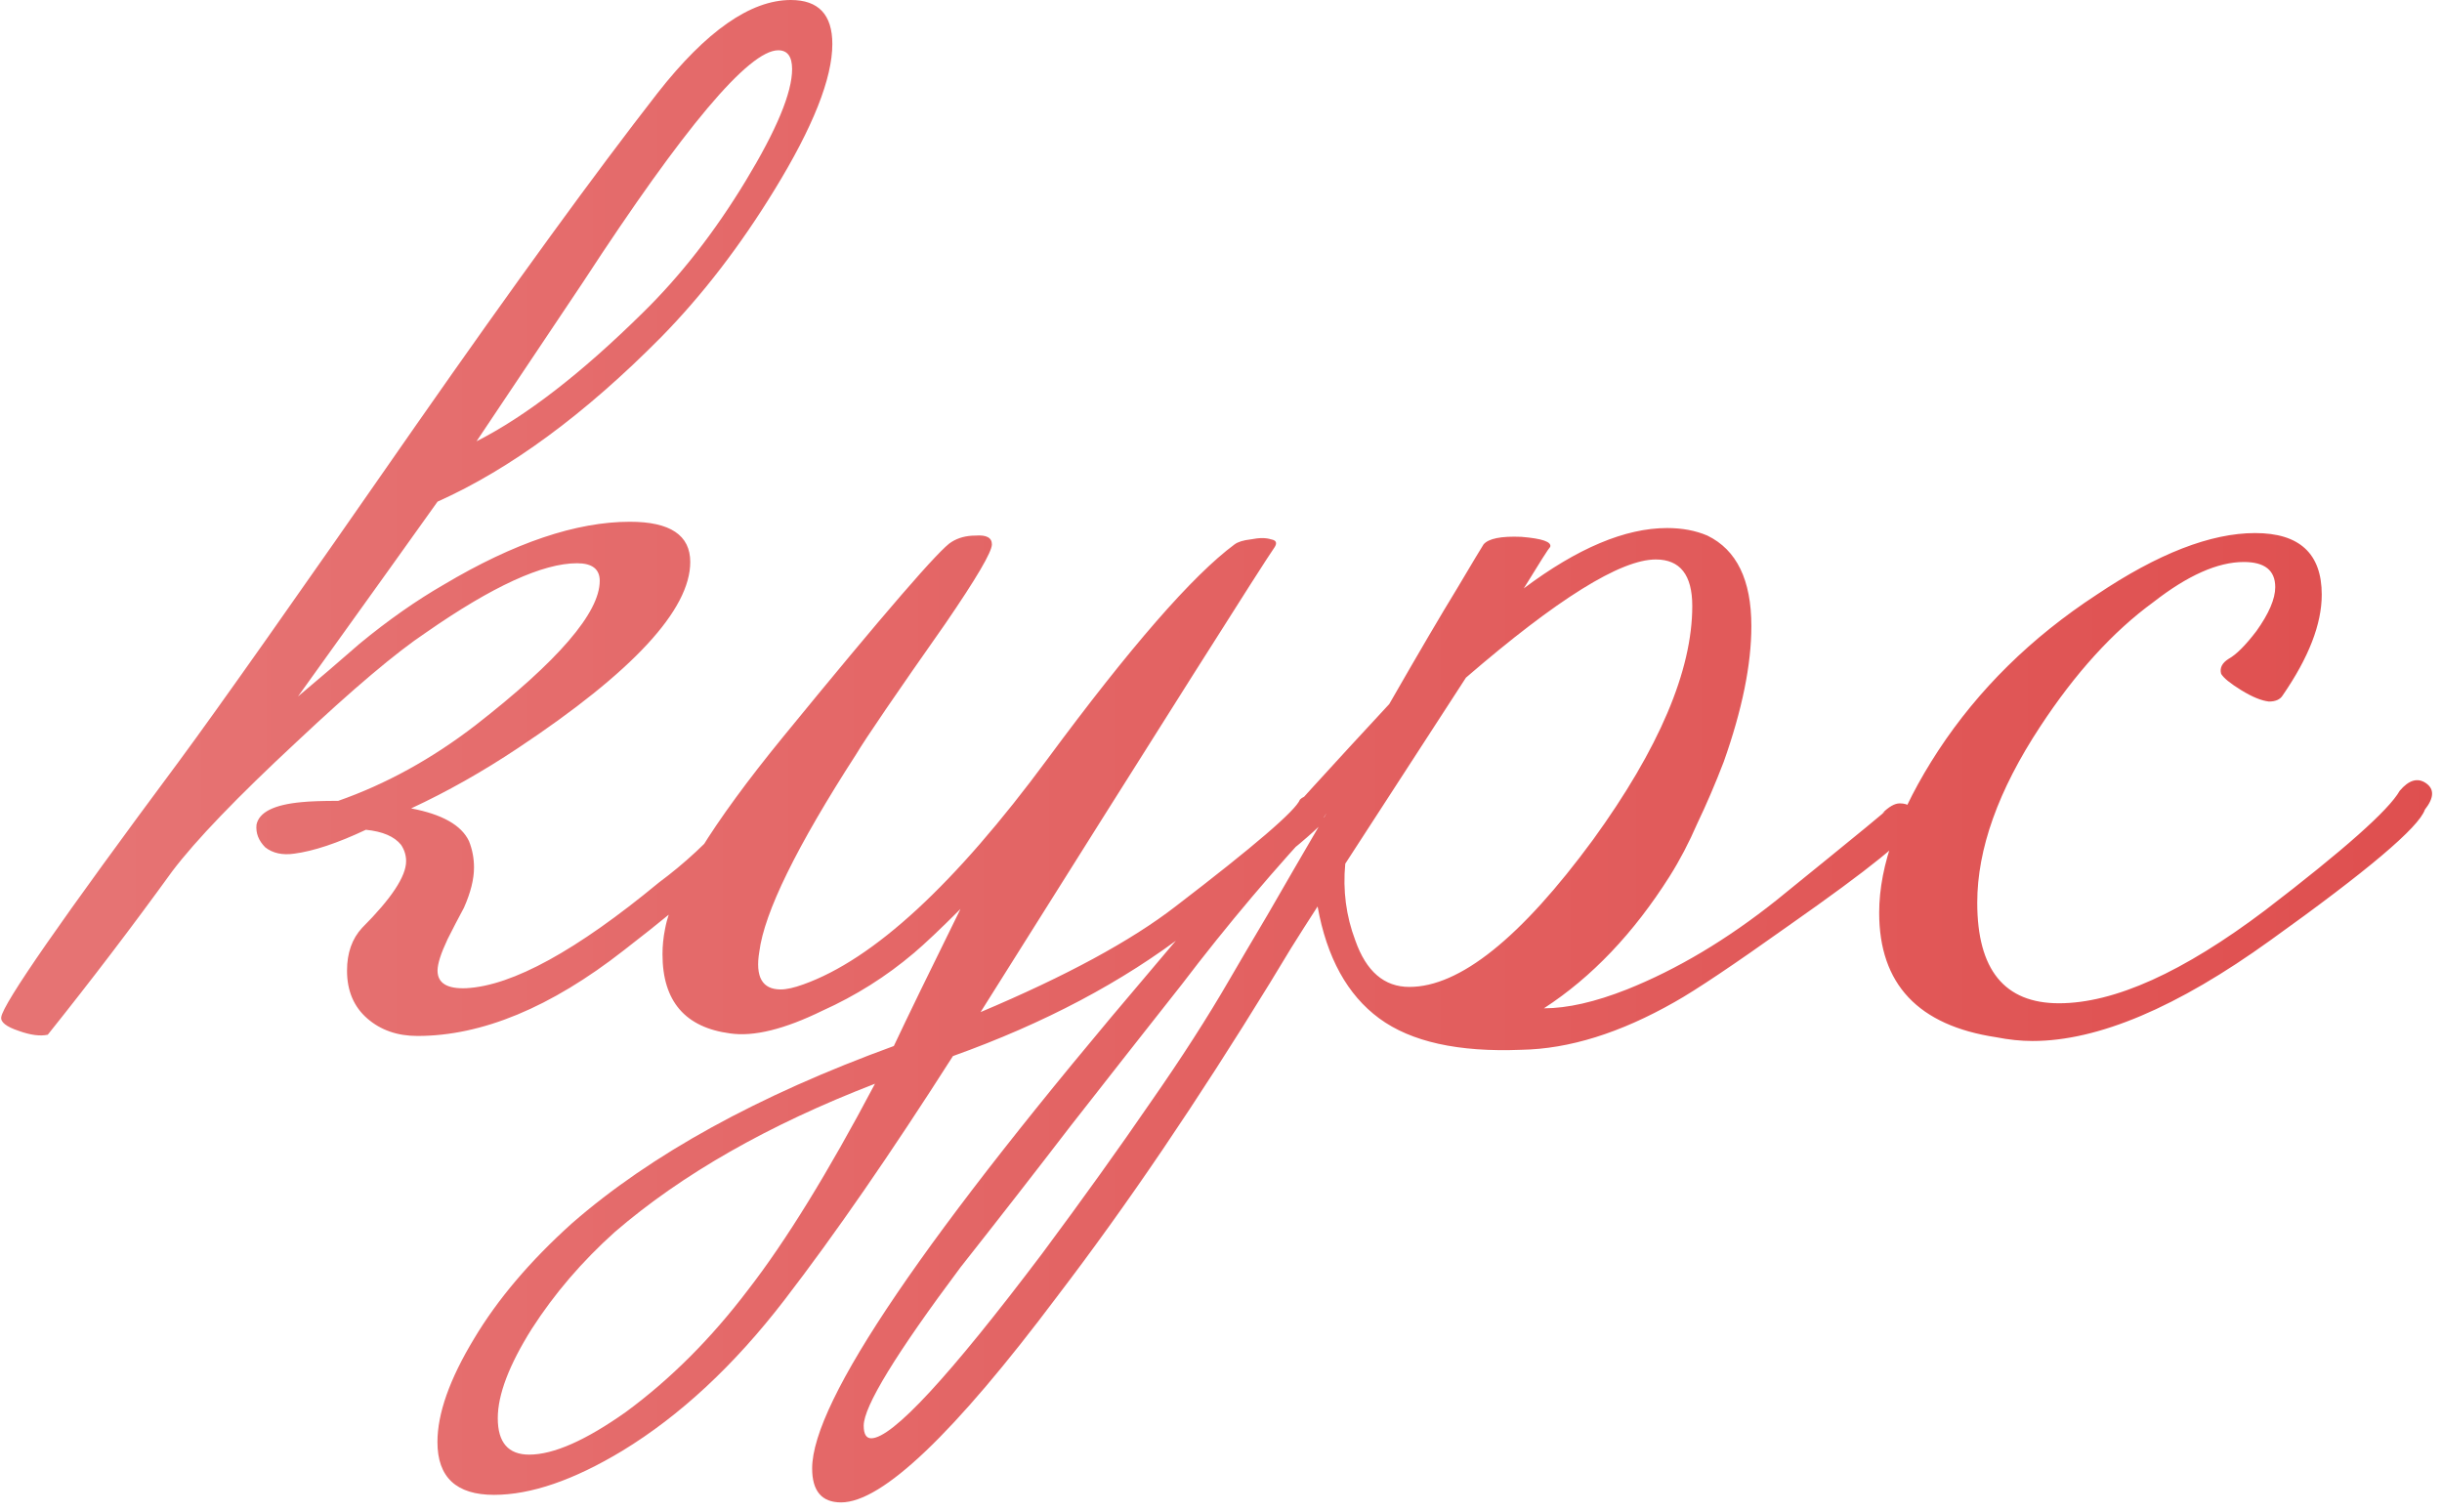 <?xml version="1.0" encoding="UTF-8"?> <svg xmlns="http://www.w3.org/2000/svg" width="189" height="117" viewBox="0 0 189 117" fill="none"><path d="M58.483 64.322C57.381 66.073 53.975 69.155 48.266 73.566C42.622 77.978 37.302 80.183 32.307 80.183C30.75 80.183 29.453 79.729 28.415 78.821C27.377 77.913 26.858 76.68 26.858 75.123C26.858 73.761 27.247 72.658 28.025 71.815C30.296 69.544 31.431 67.825 31.431 66.657C31.431 66.203 31.302 65.782 31.042 65.392C30.523 64.744 29.615 64.354 28.317 64.225C26.112 65.263 24.263 65.879 22.771 66.073C21.862 66.203 21.116 66.041 20.532 65.587C20.014 65.068 19.786 64.484 19.851 63.835C20.046 62.862 21.214 62.278 23.355 62.084C24.003 62.019 24.944 61.986 26.176 61.986C29.874 60.689 33.41 58.743 36.783 56.148C43.206 51.153 46.417 47.422 46.417 44.957C46.417 44.049 45.833 43.595 44.665 43.595C42.006 43.595 38.113 45.379 32.988 48.947C30.653 50.504 27.312 53.326 22.965 57.413C18.359 61.695 15.148 65.036 13.332 67.436C10.282 71.653 7.071 75.869 3.698 80.086C3.114 80.216 2.368 80.119 1.46 79.794C0.487 79.47 0.032 79.113 0.097 78.724C0.227 77.686 4.801 71.101 13.818 58.97C16.932 54.753 23.062 46.06 32.21 32.891C39.865 21.927 46.093 13.364 50.893 7.201C54.656 2.4 58.094 -0 61.208 -0C63.349 -0 64.419 1.135 64.419 3.406C64.419 6.066 62.927 9.828 59.943 14.694C57.283 19.04 54.364 22.835 51.185 26.079C45.282 32.047 39.508 36.297 33.864 38.827C32.437 40.838 28.836 45.865 23.062 53.91C24.684 52.547 26.274 51.185 27.831 49.823C30.036 48.006 32.21 46.482 34.35 45.249C39.8 42.005 44.6 40.384 48.752 40.384C51.866 40.384 53.423 41.422 53.423 43.498C53.423 47.195 48.98 51.996 40.092 57.9C37.367 59.716 34.61 61.273 31.82 62.57C34.221 63.025 35.713 63.868 36.297 65.1C36.556 65.749 36.686 66.43 36.686 67.144C36.686 68.052 36.426 69.09 35.907 70.258C35.453 71.101 35.032 71.912 34.642 72.691C34.123 73.793 33.864 74.604 33.864 75.123C33.864 76.097 34.61 76.551 36.102 76.486C39.67 76.291 44.633 73.566 50.991 68.312C53.002 66.82 54.818 65.133 56.44 63.252C57.024 62.538 57.64 62.181 58.289 62.181C58.808 62.181 59.067 62.441 59.067 62.96C59.067 63.349 58.873 63.803 58.483 64.322ZM60.235 3.892C57.965 3.892 52.937 9.861 45.152 21.797L36.881 34.156C40.708 32.21 44.99 28.901 49.725 24.23C52.645 21.376 55.305 17.97 57.705 14.013C60.105 10.055 61.305 7.168 61.305 5.352C61.305 4.379 60.949 3.892 60.235 3.892ZM102.459 63.252C103.432 63.057 99.929 66.009 91.95 72.107C86.89 75.999 80.824 79.21 73.753 81.74C68.952 89.266 64.606 95.559 60.713 100.619C56.821 105.679 52.636 109.571 48.16 112.296C44.398 114.566 41.089 115.702 38.235 115.702C35.315 115.702 33.856 114.339 33.856 111.615C33.856 109.409 34.796 106.749 36.678 103.635C38.494 100.586 41.024 97.602 44.268 94.683C50.366 89.363 58.67 84.79 69.179 80.962C70.217 78.756 71.936 75.221 74.337 70.355C72.78 71.912 71.579 73.047 70.736 73.761C68.595 75.578 66.228 77.07 63.633 78.237C60.713 79.665 58.345 80.248 56.529 79.989C53.026 79.535 51.274 77.491 51.274 73.858C51.274 73.21 51.339 72.561 51.469 71.912C52.053 68.733 55.102 63.77 60.616 57.024C68.466 47.422 72.812 42.395 73.656 41.941C74.174 41.616 74.791 41.454 75.504 41.454C76.348 41.389 76.769 41.616 76.769 42.135C76.769 42.719 75.569 44.763 73.169 48.266C69.341 53.715 67.038 57.089 66.26 58.386C61.654 65.522 59.156 70.615 58.767 73.664C58.443 75.61 58.994 76.583 60.421 76.583C60.875 76.583 61.459 76.453 62.173 76.194C67.622 74.248 73.915 68.441 81.051 58.775C87.474 50.082 92.307 44.535 95.55 42.135C95.81 41.941 96.231 41.811 96.815 41.746C97.464 41.616 97.983 41.616 98.372 41.746C98.761 41.811 98.859 42.005 98.664 42.33C97.756 43.627 90.166 55.629 75.894 78.335C82.511 75.545 87.538 72.82 90.977 70.161C97.075 65.49 100.286 62.733 100.61 61.889C101 61.5 101.551 61.5 102.265 61.889C102.849 62.214 102.913 62.668 102.459 63.252ZM67.72 83.881C59.481 87.06 52.766 90.888 47.576 95.364C45.046 97.635 42.905 100.132 41.154 102.857C39.402 105.646 38.526 107.949 38.526 109.766C38.526 111.647 39.337 112.588 40.959 112.588C42.841 112.588 45.338 111.485 48.452 109.279C51.89 106.749 55.037 103.603 57.891 99.84C60.81 96.078 64.087 90.758 67.72 83.881ZM147.712 64.127C147.841 64.711 144.76 67.209 138.467 71.62C134.185 74.669 131.234 76.648 129.612 77.556C125.395 79.957 121.438 81.189 117.74 81.254C112.875 81.449 109.209 80.638 106.744 78.821C104.279 77.005 102.689 74.118 101.976 70.161C101.262 71.263 100.581 72.334 99.932 73.372C99.348 74.345 98.797 75.253 98.278 76.097C95.489 80.638 92.731 84.919 90.007 88.942C87.282 92.964 84.557 96.759 81.833 100.327C73.853 110.966 68.274 116.286 65.095 116.286C63.603 116.286 62.857 115.41 62.857 113.658C62.857 108.468 71.615 95.591 89.131 75.026C91.077 72.691 93.575 69.836 96.624 66.463C99.673 63.025 103.306 59.035 107.522 54.494C109.793 50.536 111.545 47.552 112.777 45.541C114.01 43.465 114.691 42.33 114.821 42.135C115.21 41.681 116.183 41.486 117.74 41.551C119.362 41.681 120.108 41.941 119.978 42.33C119.848 42.46 119.167 43.53 117.935 45.541C122.087 42.427 125.784 40.87 129.028 40.87C130.196 40.87 131.234 41.065 132.142 41.454C134.413 42.557 135.548 44.892 135.548 48.46C135.548 51.445 134.834 54.948 133.407 58.97C132.758 60.657 132.077 62.246 131.363 63.738C130.715 65.23 130.001 66.593 129.223 67.825C126.433 72.237 123.189 75.642 119.492 78.043C121.308 78.043 123.449 77.556 125.914 76.583C129.807 75.026 133.667 72.723 137.494 69.674C143.981 64.419 146.706 62.181 145.668 62.96C146.187 62.441 146.641 62.181 147.03 62.181C147.744 62.181 148.101 62.505 148.101 63.154C148.101 63.544 147.971 63.868 147.712 64.127ZM128.152 43.303C125.428 43.303 120.53 46.352 113.458 52.45L104.117 66.852C103.922 68.928 104.182 70.907 104.895 72.788C105.738 75.188 107.133 76.388 109.079 76.388C112.972 76.388 117.708 72.593 123.287 65.003C128.412 57.932 130.974 51.899 130.974 46.903C130.974 44.503 130.034 43.303 128.152 43.303ZM102.657 62.96C98.7 67.176 94.969 71.588 91.466 76.194C88.547 79.892 85.693 83.525 82.903 87.093C80.113 90.725 77.259 94.391 74.34 98.089C69.344 104.771 66.847 108.858 66.847 110.35C66.847 110.998 67.041 111.323 67.431 111.323C69.052 111.323 73.464 106.555 80.665 97.018C83.844 92.737 86.633 88.844 89.034 85.341C91.434 81.903 93.477 78.724 95.164 75.805C95.878 74.572 96.851 72.918 98.083 70.842C99.316 68.701 100.841 66.073 102.657 62.96ZM187.77 60.624C188.419 61.078 188.386 61.76 187.673 62.668C187.219 64.03 183.229 67.403 175.704 72.788C168.503 77.978 162.372 80.573 157.312 80.573C156.404 80.573 155.463 80.475 154.49 80.281C148.457 79.373 145.44 76.161 145.44 70.647C145.44 66.949 146.965 62.765 150.014 58.094C153.128 53.358 157.215 49.336 162.275 46.028C167.01 42.849 171.097 41.259 174.536 41.259C177.974 41.259 179.693 42.849 179.693 46.028C179.693 48.298 178.688 50.893 176.677 53.812C176.482 54.137 176.125 54.299 175.606 54.299C175.022 54.234 174.309 53.942 173.465 53.423C172.622 52.904 172.103 52.483 171.908 52.158C171.779 51.704 171.973 51.315 172.492 50.99C173.076 50.666 173.79 49.953 174.633 48.85C175.606 47.487 176.093 46.352 176.093 45.444C176.093 44.146 175.282 43.498 173.66 43.498C171.649 43.498 169.313 44.535 166.654 46.611C163.54 48.882 160.62 52.093 157.896 56.245C154.652 61.176 153.03 65.717 153.03 69.869C153.03 75.058 155.139 77.653 159.355 77.653C163.637 77.653 168.957 75.253 175.314 70.453C181.412 65.782 184.883 62.7 185.726 61.208C186.44 60.365 187.121 60.17 187.77 60.624Z" fill="url(#paint0_linear_20_187)"></path><defs><linearGradient id="paint0_linear_20_187" x1="7.979" y1="45.892" x2="214.979" y2="45.892" gradientUnits="userSpaceOnUse"><stop stop-color="#E67373"></stop><stop offset="1" stop-color="#DE4A4A"></stop></linearGradient></defs></svg> 
